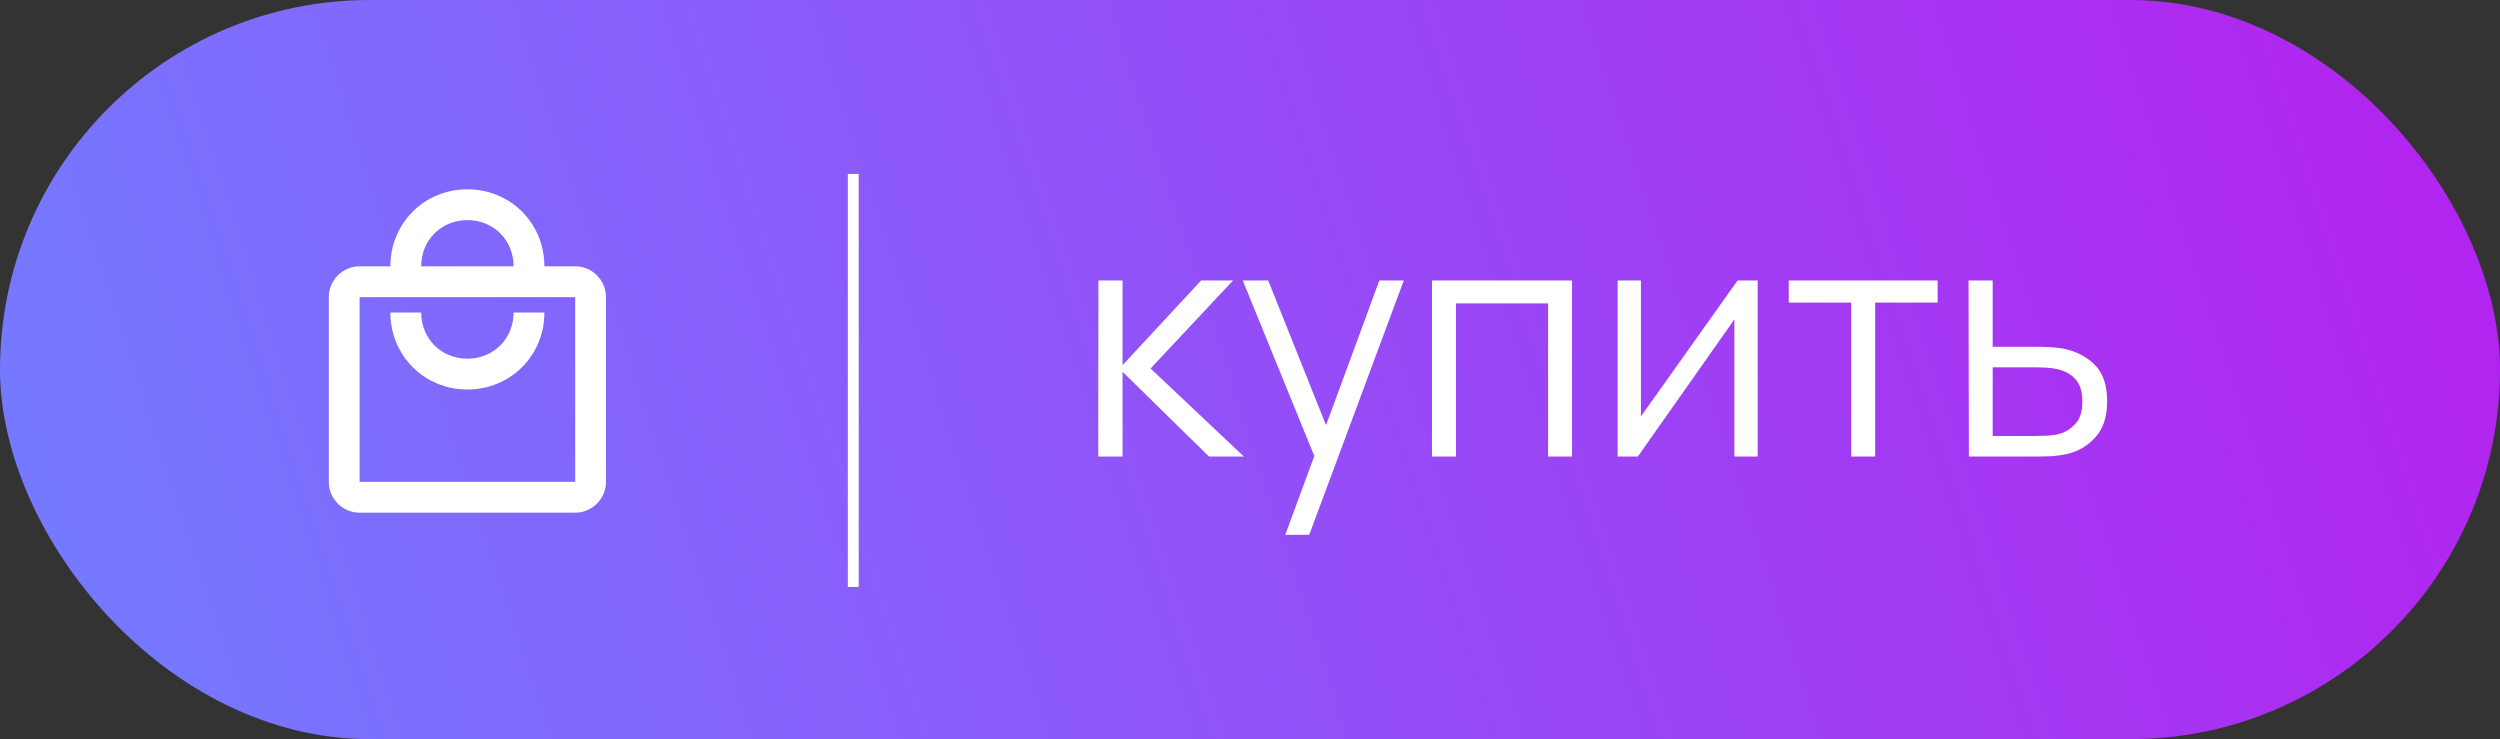 <?xml version="1.0" encoding="UTF-8"?> <svg xmlns="http://www.w3.org/2000/svg" width="115" height="34" viewBox="0 0 115 34" fill="none"><rect x="0" y="0" width="115" height="34" fill="#333333" stroke="none"/> <rect width="115" height="34" rx="17" fill="url(#paint0_linear)"></rect> <path d="M26.458 12.25H25.042C25.042 10.267 23.483 8.708 21.5 8.708C19.517 8.708 17.958 10.267 17.958 12.25H16.542C15.762 12.25 15.125 12.887 15.125 13.667V22.167C15.125 22.946 15.762 23.583 16.542 23.583H26.458C27.238 23.583 27.875 22.946 27.875 22.167V13.667C27.875 12.887 27.238 12.25 26.458 12.25ZM21.5 10.125C22.704 10.125 23.625 11.046 23.625 12.25H19.375C19.375 11.046 20.296 10.125 21.5 10.125ZM26.458 22.167H16.542V13.667H26.458V22.167ZM21.5 16.5C20.296 16.5 19.375 15.579 19.375 14.375H17.958C17.958 16.358 19.517 17.917 21.5 17.917C23.483 17.917 25.042 16.358 25.042 14.375H23.625C23.625 15.579 22.704 16.5 21.5 16.5Z" fill="white"></path> <path d="M50.519 21H51.637V17.1L55.612 21H57.217L52.927 16.95L56.722 12.9H55.252L51.637 16.8V12.9H50.527L50.519 21ZM59.123 24.6H60.225L64.576 12.9H63.45L60.998 19.56L58.336 12.9H57.166L60.458 20.977L59.123 24.6ZM65.871 21H66.973V13.957H71.211V21H72.313V12.9H65.871V21ZM80.853 12.9H79.931L75.483 19.155V12.9H74.411V21H75.341L79.781 14.693V21H80.853V12.9ZM85.156 21H86.258V13.92H89.131V12.9H82.283V13.92H85.156V21ZM90.568 21H93.658C93.893 21 94.131 20.995 94.371 20.985C94.611 20.97 94.833 20.94 95.038 20.895C95.583 20.775 96.033 20.515 96.388 20.115C96.748 19.715 96.928 19.168 96.928 18.473C96.928 17.712 96.733 17.142 96.343 16.762C95.953 16.383 95.458 16.137 94.858 16.027C94.678 15.998 94.476 15.977 94.251 15.967C94.026 15.957 93.796 15.953 93.561 15.953H91.663V12.9H90.553L90.568 21ZM91.663 20.055V16.898H93.613C93.778 16.898 93.951 16.902 94.131 16.913C94.311 16.922 94.478 16.945 94.633 16.98C94.983 17.055 95.263 17.21 95.473 17.445C95.683 17.675 95.788 18.017 95.788 18.473C95.788 18.938 95.678 19.282 95.458 19.508C95.243 19.733 95.003 19.883 94.738 19.957C94.573 20.003 94.386 20.03 94.176 20.04C93.966 20.05 93.778 20.055 93.613 20.055H91.663Z" fill="white"></path> <line x1="39.25" y1="8" x2="39.25" y2="27" stroke="white" stroke-width="0.5"></line> <defs> <linearGradient id="paint0_linear" x1="110" y1="-3.28693e-07" x2="5.5" y2="34" gradientUnits="userSpaceOnUse"> <stop stop-color="#B224EF"></stop> <stop offset="1" stop-color="#7579FF"></stop> </linearGradient> </defs> </svg> 